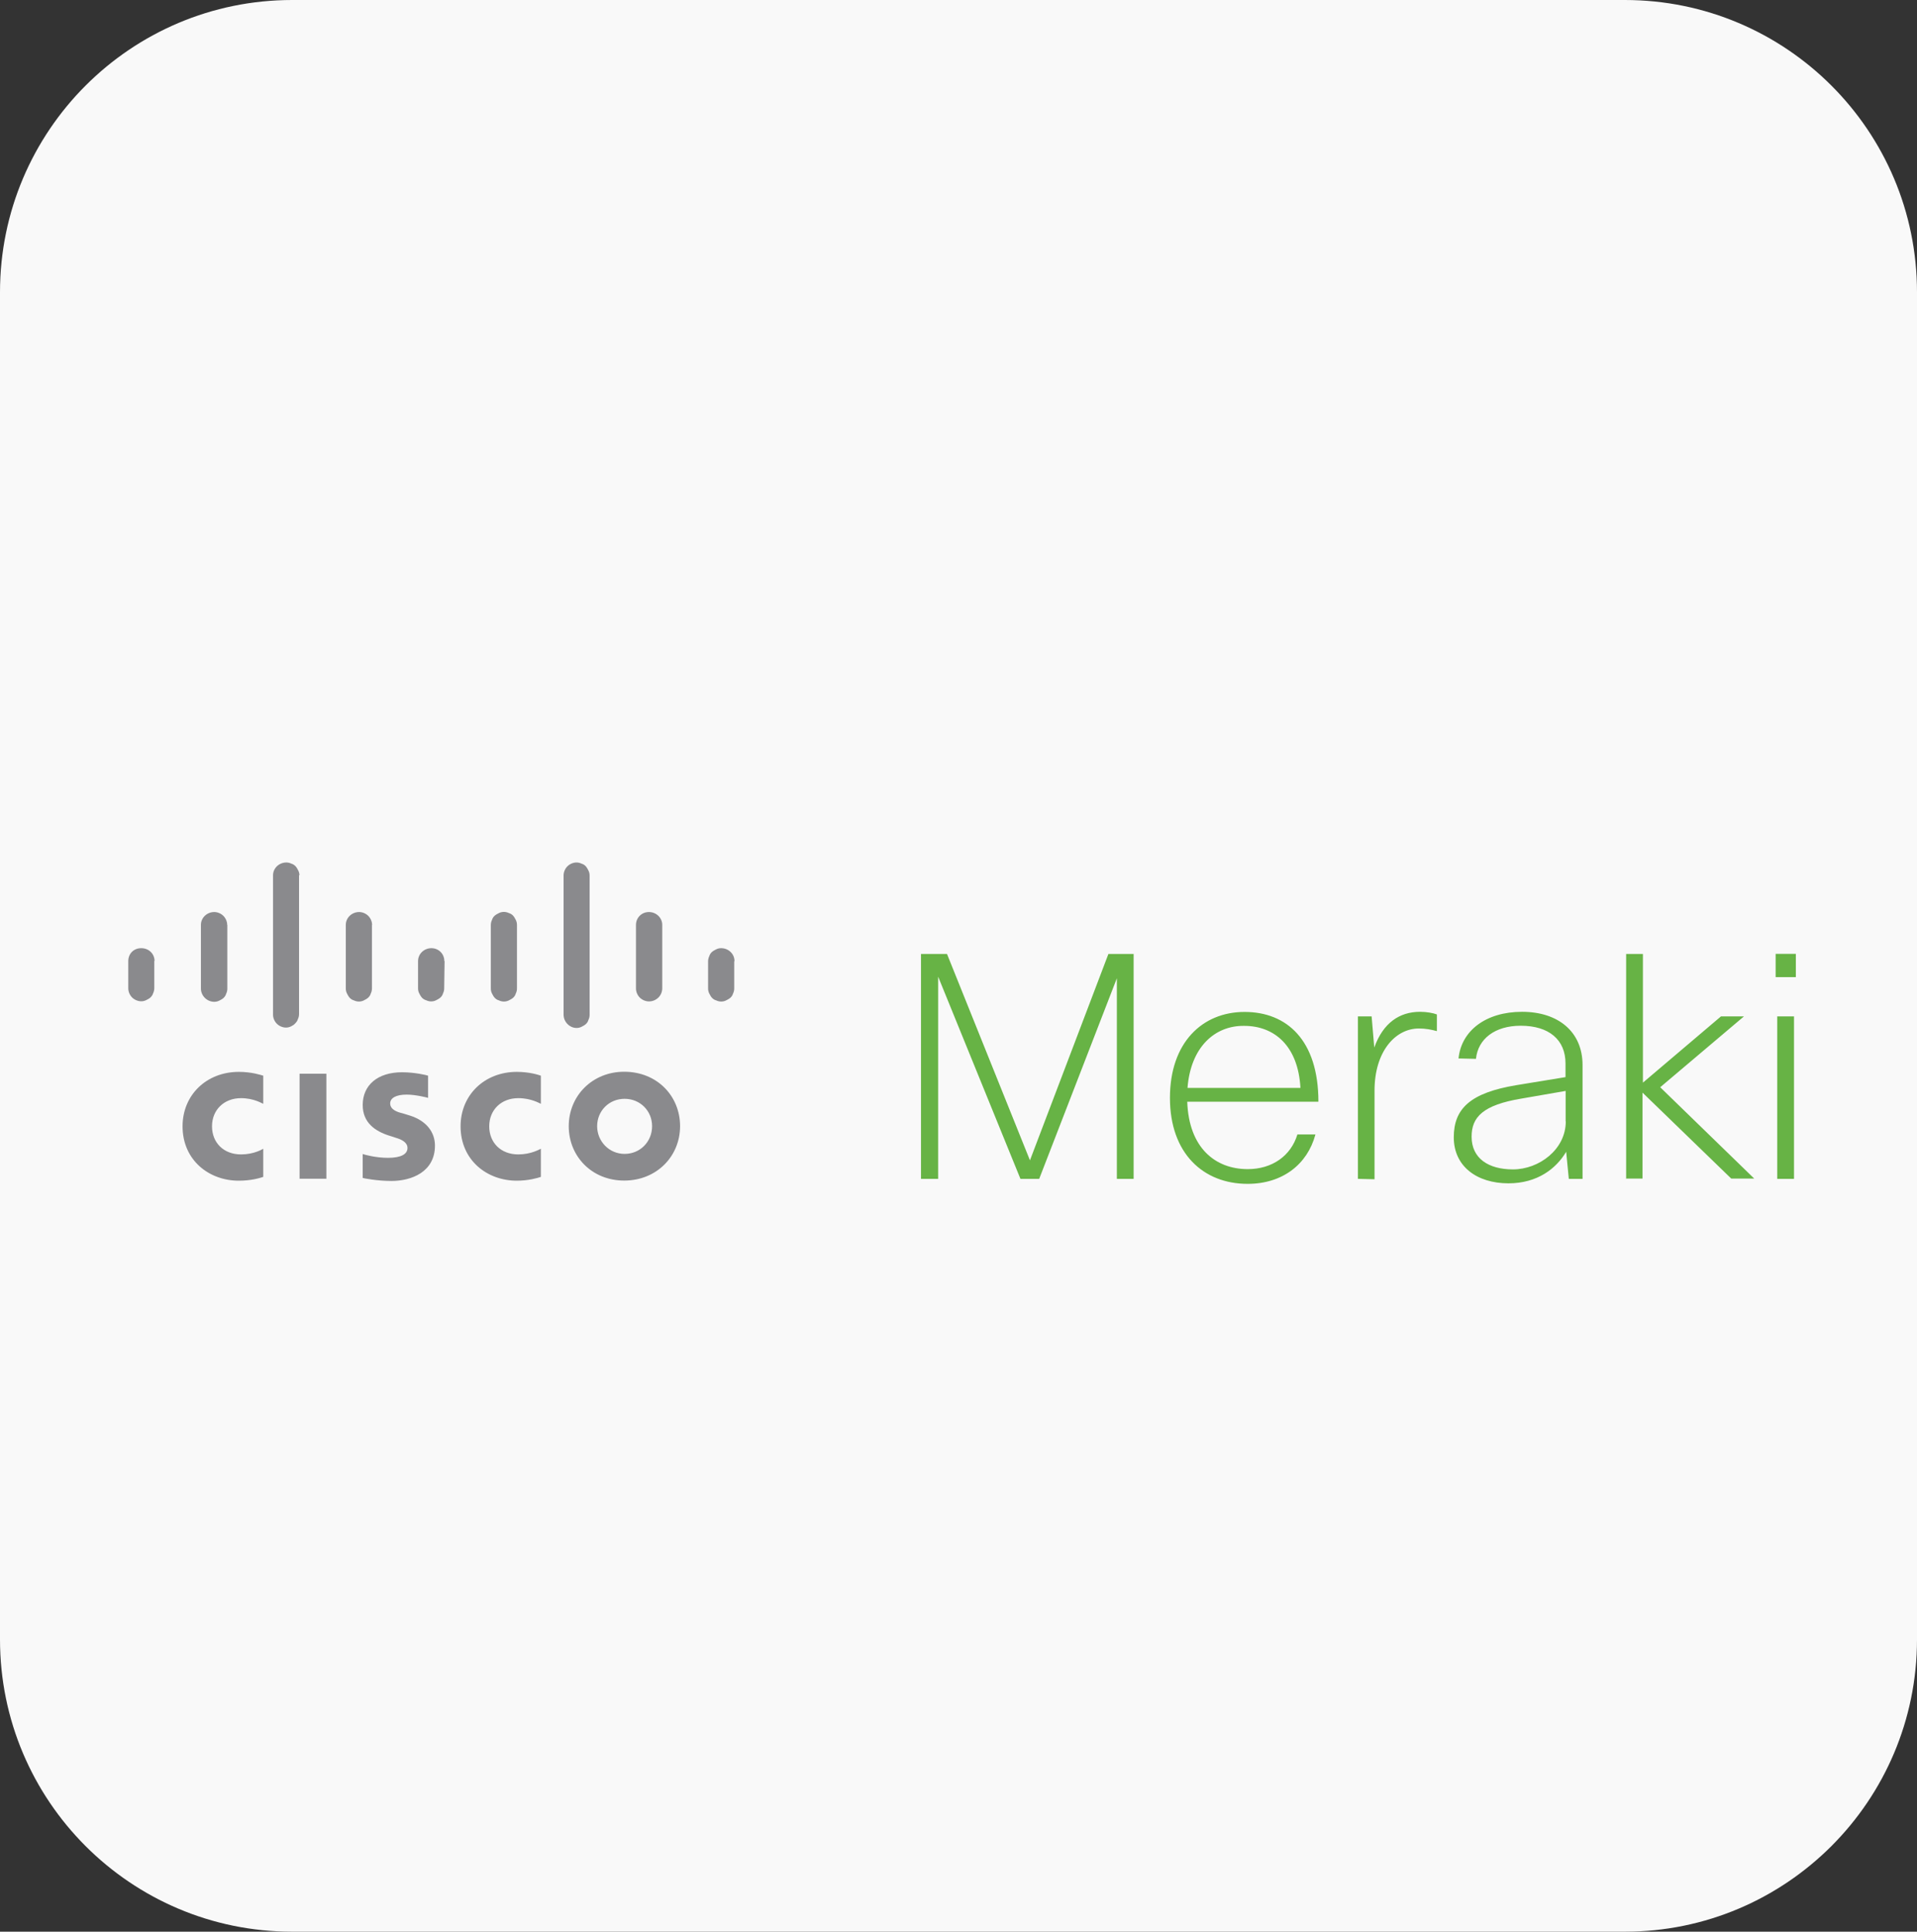 <svg xmlns="http://www.w3.org/2000/svg" width="269" height="271" viewBox="0 0 269 271" fill="none"><rect x="0" y="0" width="269" height="271" fill="#333333" stroke="none"/><path d="M0 41C0 18.356 18.356 0 41 0H228C250.644 0 269 18.356 269 41V230C269 252.644 250.644 271 228 271H41C18.356 271 0 252.644 0 230V41Z" fill="#F9F9F9"></path><path d="M42.038 150.633H45.8V165.367H42.038V150.633ZM75.898 154.856C75.731 154.801 74.563 154.063 72.728 154.063C70.319 154.063 68.651 155.723 68.651 158.009C68.651 160.296 70.264 161.955 72.728 161.955C74.508 161.955 75.675 161.255 75.898 161.162V165.109C75.416 165.275 74.118 165.643 72.525 165.643C68.336 165.643 64.629 162.767 64.629 158.009C64.629 153.639 67.966 150.375 72.525 150.375C74.304 150.375 75.583 150.799 75.898 150.91V154.856ZM36.941 154.856C36.774 154.801 35.606 154.063 33.827 154.063C31.418 154.063 29.75 155.723 29.75 158.009C29.75 160.296 31.362 161.955 33.827 161.955C35.606 161.955 36.774 161.255 36.941 161.162V165.109C36.459 165.275 35.217 165.643 33.512 165.643C29.324 165.643 25.617 162.767 25.617 158.009C25.617 153.639 28.953 150.375 33.512 150.375C35.291 150.375 36.57 150.799 36.941 150.91V154.856ZM87.648 154.155C85.442 154.155 83.793 155.87 83.793 157.991C83.793 160.111 85.461 161.882 87.648 161.882C89.835 161.882 91.503 160.167 91.503 157.991C91.503 155.852 89.835 154.155 87.648 154.155ZM95.432 157.991C95.432 162.214 92.151 165.625 87.592 165.625C83.033 165.625 79.808 162.214 79.808 157.991C79.808 153.768 83.088 150.357 87.592 150.357C92.207 150.357 95.432 153.768 95.432 157.991ZM59.959 153.989C59.959 153.989 58.347 153.565 57.068 153.565C55.567 153.565 54.751 154.045 54.751 154.801C54.751 155.704 55.826 156.036 56.475 156.184L57.494 156.497C59.904 157.253 61.034 158.894 61.034 160.72C61.034 164.408 57.754 165.68 54.918 165.68C52.935 165.68 51.063 165.311 50.896 165.256V161.9C51.212 162.011 52.768 162.435 54.436 162.435C56.308 162.435 57.179 161.9 57.179 161.052C57.179 160.296 56.419 159.872 55.511 159.613C55.252 159.503 54.974 159.447 54.714 159.355C52.62 158.71 50.896 157.493 50.896 155.022C50.896 152.237 52.991 150.43 56.419 150.43C58.236 150.43 59.959 150.854 60.07 150.91V154.008H59.959V153.989ZM21.688 134.83C21.688 133.816 20.891 133.023 19.816 133.023C18.741 133.023 18 133.816 18 134.83V138.666C18 139.145 18.222 139.624 18.538 139.938C18.852 140.251 19.334 140.473 19.816 140.473C20.076 140.473 20.298 140.417 20.52 140.307C20.743 140.196 20.947 140.085 21.114 139.938C21.28 139.772 21.429 139.569 21.484 139.348C21.595 139.127 21.651 138.868 21.651 138.647V134.812H21.707L21.688 134.83ZM31.881 129.759C31.881 129.28 31.659 128.8 31.344 128.487C31.029 128.173 30.547 127.952 30.065 127.952C29.046 127.952 28.193 128.745 28.193 129.759V138.684C28.193 139.698 29.046 140.546 30.065 140.546C30.325 140.546 30.547 140.491 30.769 140.38C30.992 140.27 31.196 140.159 31.362 140.012C31.529 139.846 31.677 139.643 31.733 139.422C31.844 139.2 31.9 138.942 31.9 138.721V129.759H31.881ZM42.019 122.826C42.019 122.567 41.963 122.346 41.852 122.125C41.741 121.904 41.63 121.701 41.481 121.535C41.315 121.369 41.111 121.221 40.889 121.166C40.666 121.055 40.407 121 40.184 121C39.165 121 38.312 121.793 38.312 122.807V142.354C38.312 142.833 38.535 143.312 38.85 143.626C39.165 143.939 39.647 144.161 40.129 144.161C40.388 144.161 40.611 144.105 40.833 143.995C41.055 143.884 41.259 143.773 41.426 143.571C41.593 143.405 41.741 143.202 41.797 142.981C41.908 142.759 41.963 142.501 41.963 142.28V122.789H42.019V122.826ZM52.212 129.759C52.212 129.28 51.99 128.8 51.675 128.487C51.36 128.173 50.878 127.952 50.396 127.952C49.377 127.952 48.524 128.745 48.524 129.759V138.684C48.524 138.942 48.58 139.163 48.691 139.385C48.802 139.606 48.913 139.809 49.062 139.975C49.21 140.141 49.432 140.288 49.655 140.344C49.877 140.454 50.136 140.51 50.359 140.51C50.618 140.51 50.841 140.454 51.063 140.344C51.286 140.233 51.489 140.122 51.656 139.975C51.823 139.827 51.971 139.606 52.027 139.385C52.138 139.163 52.194 138.905 52.194 138.684V129.759H52.249H52.212ZM62.35 134.83C62.35 133.816 61.553 133.023 60.534 133.023C59.514 133.023 58.662 133.816 58.662 134.83V138.666C58.662 138.924 58.717 139.145 58.829 139.366C58.94 139.588 59.051 139.79 59.199 139.956C59.347 140.122 59.57 140.27 59.792 140.325C60.015 140.436 60.274 140.491 60.497 140.491C60.756 140.491 60.978 140.436 61.201 140.325C61.423 140.215 61.627 140.104 61.794 139.956C61.961 139.809 62.109 139.588 62.165 139.366C62.276 139.145 62.331 138.887 62.331 138.666L62.387 134.83H62.35ZM72.543 129.759C72.543 129.501 72.488 129.28 72.376 129.058C72.265 128.837 72.154 128.634 72.006 128.468C71.857 128.302 71.635 128.155 71.413 128.099C71.19 127.989 70.931 127.933 70.708 127.933C70.449 127.933 70.227 127.989 70.004 128.099C69.782 128.21 69.578 128.321 69.411 128.468C69.244 128.616 69.096 128.837 69.04 129.058C68.929 129.28 68.874 129.538 68.874 129.759V138.684C68.874 138.942 68.929 139.163 69.04 139.385C69.152 139.606 69.263 139.809 69.411 139.975C69.559 140.141 69.782 140.288 70.004 140.344C70.227 140.454 70.486 140.51 70.708 140.51C70.968 140.51 71.19 140.454 71.413 140.344C71.635 140.233 71.839 140.122 72.006 139.975C72.172 139.827 72.321 139.606 72.376 139.385C72.488 139.163 72.543 138.905 72.543 138.684V129.759ZM82.736 122.826C82.736 122.567 82.681 122.346 82.57 122.125C82.458 121.904 82.347 121.701 82.199 121.535C82.051 121.369 81.828 121.221 81.606 121.166C81.383 121.055 81.124 121 80.902 121C80.42 121 79.938 121.221 79.623 121.535C79.308 121.848 79.085 122.328 79.085 122.807V142.354C79.085 143.368 79.938 144.216 80.902 144.216C81.161 144.216 81.383 144.161 81.606 144.05C81.828 143.939 82.032 143.829 82.199 143.681C82.366 143.534 82.514 143.312 82.57 143.091C82.681 142.87 82.736 142.612 82.736 142.39V122.789V122.826ZM92.93 129.759C92.93 128.745 92.077 127.952 91.058 127.952C90.038 127.952 89.242 128.745 89.242 129.759V138.684C89.242 139.163 89.464 139.643 89.779 139.956C90.094 140.27 90.576 140.491 91.058 140.491C92.077 140.491 92.93 139.698 92.93 138.629V129.759ZM103.067 134.83C103.067 133.816 102.215 133.023 101.195 133.023C100.936 133.023 100.714 133.078 100.491 133.189C100.269 133.3 100.065 133.41 99.898 133.558C99.731 133.705 99.583 133.926 99.528 134.148C99.416 134.369 99.361 134.627 99.361 134.848V138.684C99.361 138.942 99.416 139.163 99.528 139.385C99.639 139.606 99.75 139.809 99.898 139.975C100.046 140.141 100.269 140.288 100.491 140.344C100.714 140.454 100.973 140.51 101.195 140.51C101.455 140.51 101.677 140.454 101.9 140.344C102.122 140.233 102.326 140.122 102.493 139.975C102.66 139.827 102.808 139.606 102.863 139.385C102.975 139.163 103.03 138.905 103.03 138.684V134.848H103.086L103.067 134.83Z" fill="#8A8A8D"></path><path d="M143.192 165.385L131.646 137.024V165.385H129.236V133.834H132.887L144.526 162.785L155.535 133.834H159.075V165.385H156.721V137.245L145.823 165.385H143.192ZM184.576 159.189C183.446 163.356 179.962 166.086 175.069 166.086C168.842 166.086 164.171 161.808 164.171 154.026C164.171 146.244 168.73 141.966 174.642 141.966C180.555 141.966 185.003 145.912 185.003 154.561H166.599C166.822 161.015 170.51 164.02 175.087 164.02C178.516 164.02 181.148 162.158 182.056 159.152H184.576V159.207V159.189ZM182.482 152.624C182.167 146.797 178.887 143.921 174.587 143.921C170.454 143.865 167.081 146.908 166.636 152.624H182.482ZM190.544 165.385V142.593H192.471L192.842 146.963C194.084 143.497 196.382 141.948 199.273 141.948C200.181 141.948 201.089 142.114 201.627 142.316V144.658C200.83 144.437 200.014 144.289 199.106 144.289C195.77 144.289 192.879 147.553 192.879 152.993V165.44L190.525 165.385H190.544ZM204.666 148.512C205.037 144.621 208.484 141.948 213.581 141.948C218.677 141.948 222.069 144.769 222.069 149.416V165.385H220.141L219.771 161.586C218.381 163.928 215.749 166.012 211.672 166.012C207.224 166.012 203.999 163.615 203.999 159.558C203.999 155.501 206.353 153.307 212.802 152.237L219.678 151.112V149.195C219.678 145.875 217.361 143.902 213.395 143.902C209.744 143.902 207.391 145.765 207.113 148.549L204.703 148.494L204.666 148.512ZM219.697 157.327V153.048L213.525 154.118C208.058 155.022 206.501 156.737 206.501 159.466C206.501 162.508 208.855 164.057 212.302 164.057C215.953 164.057 219.715 161.273 219.715 157.327H219.697ZM228.185 165.385V133.834H230.539V151.887L241.492 142.593H244.716L232.966 152.532L246.162 165.348H242.937L230.483 153.288V165.348H228.166V165.403L228.185 165.385ZM249.164 137.079V133.816H252V137.079H249.164ZM249.387 165.385V142.593H251.741V165.385H249.387Z" fill="#67B345"></path></svg>